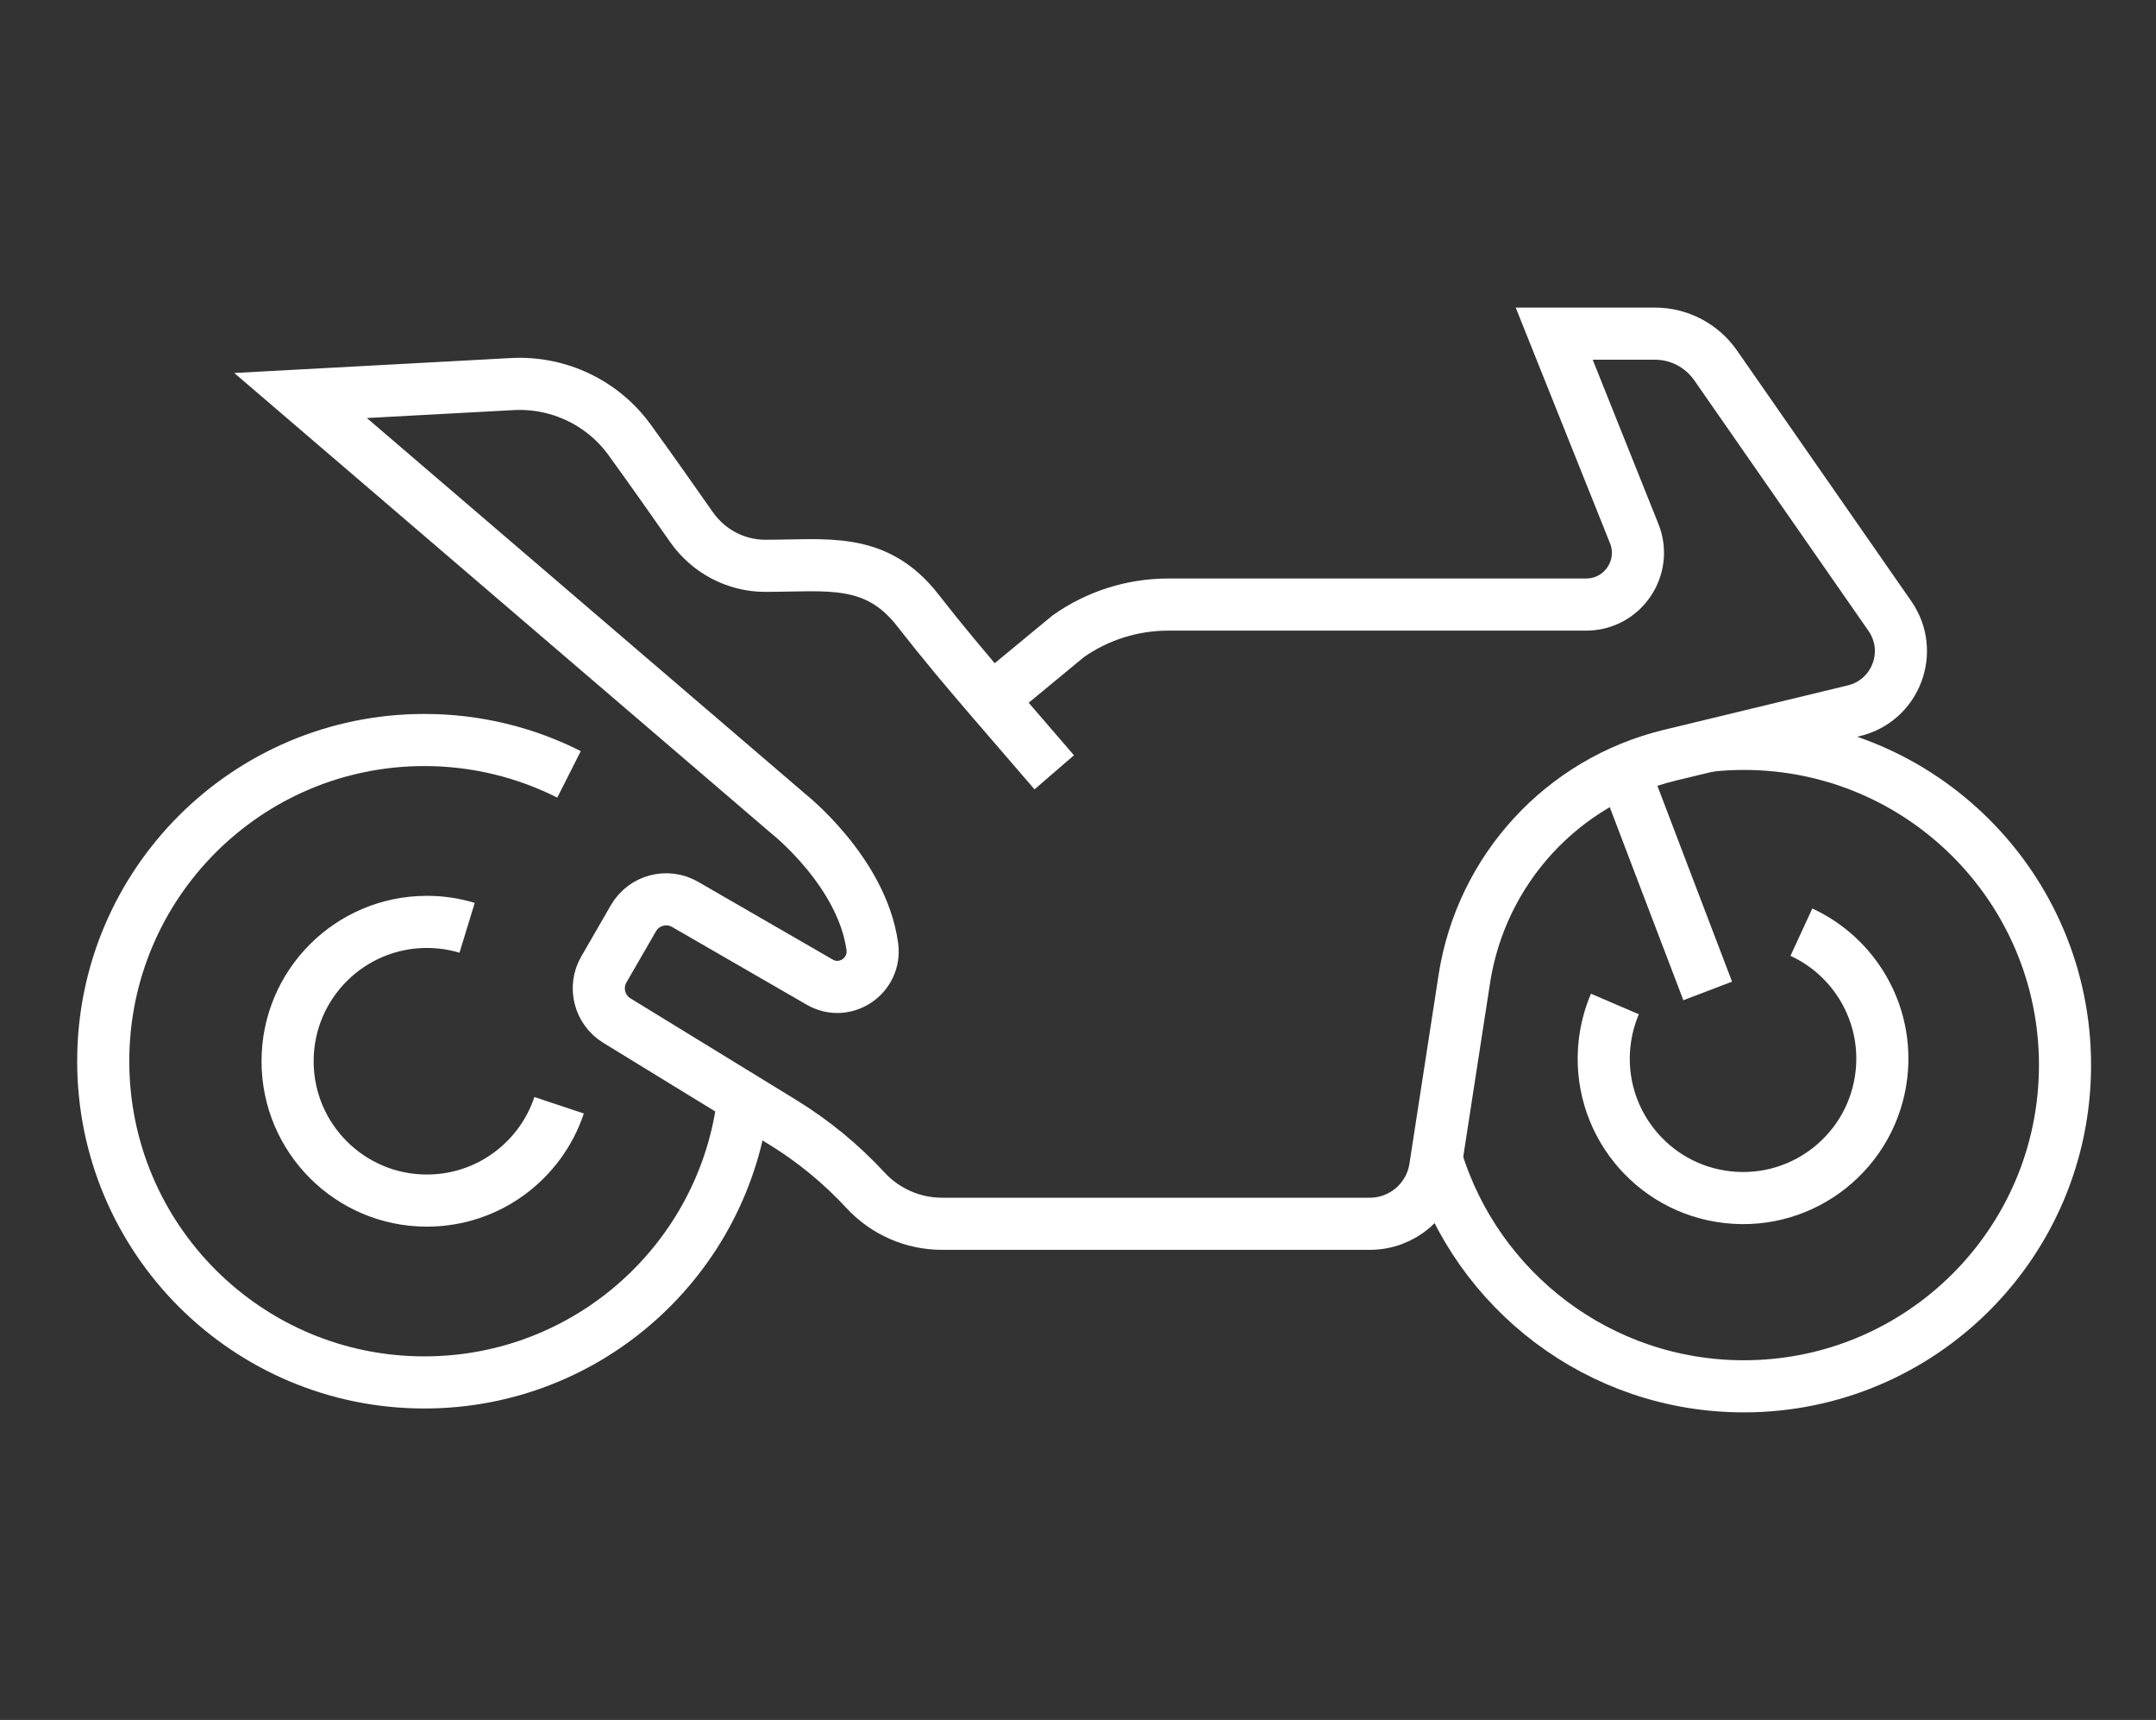 <?xml version="1.0" encoding="utf-8"?>
<!-- Generator: Adobe Illustrator 16.0.0, SVG Export Plug-In . SVG Version: 6.00 Build 0)  -->
<!DOCTYPE svg PUBLIC "-//W3C//DTD SVG 1.1//EN" "http://www.w3.org/Graphics/SVG/1.1/DTD/svg11.dtd">
<svg version="1.1" id="Calque_1" xmlns="http://www.w3.org/2000/svg" xmlns:xlink="http://www.w3.org/1999/xlink" x="0px" y="0px"
	 width="82.75px" height="66px" viewBox="0 0 82.75 66" enable-background="new 0 0 82.75 66" xml:space="preserve">
<rect x="0" y="0" width="82.75" height="66" fill="#333333" stroke="none"/>
<g>
	<circle fill="none" stroke="#FFFFFF" stroke-width="2" stroke-miterlimit="10" cx="120.934" cy="-14.154" r="5.016"/>
	<circle fill="none" stroke="#FFFFFF" stroke-width="2" stroke-miterlimit="10" cx="159.389" cy="-14.154" r="5.016"/>
	<polyline fill="none" stroke="#FFFFFF" stroke-width="2" stroke-miterlimit="10" points="125.949,-14.154 150.923,-14.154 
		157.738,-22.138 	"/>
	<polyline fill="none" stroke="#FFFFFF" stroke-width="2" stroke-miterlimit="10" points="158.273,-19.041 152.668,-51.491 
		145.286,-51.491 	"/>
	<polyline fill="none" stroke="#FFFFFF" stroke-width="2" stroke-miterlimit="10" points="134.509,-20 138.113,-31.96 
		132.62,-31.96 137.179,-44.529 142.671,-44.529 139.943,-36.966 146.23,-36.966 134.509,-20 	"/>
</g>
<path fill="none" stroke="#FFFFFF" stroke-width="2" stroke-miterlimit="10" d="M134.381,21.98h3.803
	c3.68,0,6.662-2.983,6.662-6.663v0c0-3.68-2.982-6.663-6.662-6.663h-8.599c-0.634,0-1.147,0.514-1.147,1.147v11.031
	c0,0.634,0.514,1.147,1.147,1.147h1.651"/>
<path fill="none" stroke="#FFFFFF" stroke-width="2" stroke-miterlimit="10" d="M128.438,11.277h-3.828
	c-0.383,0-0.693,0.31-0.693,0.693v6.695c0,0.382,0.311,0.693,0.693,0.693h3.828"/>
<line fill="none" stroke="#FFFFFF" stroke-width="2" stroke-miterlimit="10" x1="123.916" y1="13.546" x2="120.35" y2="13.546"/>
<line fill="none" stroke="#FFFFFF" stroke-width="2" stroke-miterlimit="10" x1="123.916" y1="17.089" x2="120.35" y2="17.089"/>
<path fill="none" stroke="#FFFFFF" stroke-width="2" stroke-miterlimit="10" d="M136.942,39.723h-4.476
	c-3.367,0-6.098-2.73-6.098-6.098l0,0c0-3.364,2.725-6.092,6.088-6.098l34.305-0.015c3.363-0.005,6.088-2.733,6.088-6.097v0
	c0-3.368-2.73-6.098-6.098-6.098h-21.906"/>
<line fill="none" stroke="#FFFFFF" stroke-width="2" stroke-miterlimit="10" x1="132.402" y1="11.277" x2="132.121" y2="11.277"/>
<line fill="none" stroke="#FFFFFF" stroke-width="2" stroke-miterlimit="10" x1="137.643" y1="11.277" x2="135.545" y2="11.277"/>
<circle fill="none" stroke="#FFFFFF" stroke-width="2" stroke-miterlimit="10" cx="132.313" cy="52.84" r="7.849"/>
<circle fill="none" stroke="#FFFFFF" stroke-width="2" stroke-miterlimit="10" cx="161.353" cy="52.84" r="7.849"/>
<line fill="none" stroke="#FFFFFF" stroke-width="2" stroke-miterlimit="10" x1="147.447" y1="52.863" x2="156.385" y2="41.906"/>
<polyline fill="none" stroke="#FFFFFF" stroke-width="2" stroke-miterlimit="10" points="155.834,39.723 141.217,39.723 
	132.313,53.025 142.984,53.025 "/>
<line fill="none" stroke="#FFFFFF" stroke-width="2" stroke-miterlimit="10" x1="144.051" y1="50.955" x2="140.363" y2="36.342"/>
<path fill="none" stroke="#FFFFFF" stroke-width="2" stroke-miterlimit="10" d="M161.354,52.84c-2.498-3.32-4.469-8.453-5.52-13.117
	c-0.682-3.021-1.373-3.381-4.418-3.381"/>
<circle fill="none" stroke="#FFFFFF" stroke-width="2" stroke-miterlimit="10" cx="145.211" cy="52.863" r="2.236"/>
<line fill="none" stroke="#FFFFFF" stroke-width="2" stroke-miterlimit="10" x1="138.054" y1="36.342" x2="143.537" y2="36.342"/>
<polyline fill="none" stroke="#FFFFFF" stroke-width="2" stroke-miterlimit="10" points="144.092,54.799 142.975,56.779 
	141.855,56.779 "/>
<polyline fill="none" stroke="#FFFFFF" stroke-width="2" stroke-miterlimit="10" points="145.49,50.648 146.609,48.391 
	147.727,48.391 "/>
<g>
	<path fill="none" stroke="#FFFFFF" stroke-width="2" stroke-miterlimit="10" d="M38.058,26.846l2.94-2.429
		c1.123-0.793,2.466-1.218,3.837-1.218h16.043c1.404,0,2.367-1.42,1.845-2.724l-3.071-7.672h3.866c0.931,0,1.798,0.455,2.33,1.218
		l6.688,9.617c0.947,1.36,0.231,3.247-1.382,3.635l-7.057,1.705c-4.126,0.995-7.242,4.385-7.893,8.578l-1.119,7.25
		c-0.19,1.238-1.256,2.154-2.51,2.154H36.162c-0.561,0-1.107-0.115-1.609-0.336c-0.502-0.219-0.96-0.543-1.337-0.953
		c-0.93-1.004-1.99-1.877-3.154-2.594l-6.386-3.914c-0.672-0.414-0.892-1.283-0.499-1.963l1.135-1.965
		c0.4-0.693,1.289-0.932,1.983-0.531l5.168,2.984c0.98,0.564,2.171-0.25,2.017-1.371c-0.4-2.875-3.231-5.1-3.231-5.1l-18.713-16.04
		l8.129-0.439c1.773-0.095,3.476,0.716,4.512,2.157c0.791,1.092,1.687,2.364,2.361,3.328c0.647,0.927,1.704,1.489,2.834,1.489
		c2.356,0.001,4.241-0.36,5.849,1.699C36.139,24.591,37.083,25.714,38.058,26.846c0,0,1.119,1.299,2.405,2.79"/>
	<path fill="none" stroke="#FFFFFF" stroke-width="2" stroke-miterlimit="10" d="M21.459,42.412
		c-0.707,2.125-2.711,3.658-5.075,3.658c-2.953,0-5.346-2.395-5.346-5.348s2.394-5.346,5.346-5.346c0.537,0,1.057,0.078,1.544,0.227
		"/>
	<path fill="none" stroke="#FFFFFF" stroke-width="2" stroke-miterlimit="10" d="M69.14,35.77c2.034,0.938,3.336,3.1,3.074,5.449
		c-0.327,2.934-2.971,5.049-5.905,4.721c-2.936-0.326-5.049-2.971-4.723-5.904c0.06-0.533,0.195-1.041,0.396-1.51"/>
	<line fill="none" stroke="#FFFFFF" stroke-width="2" stroke-miterlimit="10" x1="27.374" y1="35.328" x2="27.374" y2="35.326"/>
	<path fill="none" stroke="#FFFFFF" stroke-width="2" stroke-miterlimit="10" d="M21.84,29.715
		c-1.669-0.843-3.556-1.319-5.552-1.319c-6.808,0-12.326,5.52-12.326,12.326c0,6.809,5.519,12.326,12.326,12.326
		c6.327,0,11.542-4.768,12.247-10.906"/>
	<path fill="none" stroke="#FFFFFF" stroke-width="2" stroke-miterlimit="10" d="M65.601,28.616c0.437-0.047,0.882-0.071,1.33-0.071
		c6.809,0,12.327,5.519,12.327,12.326c0,6.809-5.519,12.326-12.327,12.326c-5.554,0-10.253-3.674-11.795-8.727"/>
	<polyline fill="none" stroke="#FFFFFF" stroke-width="2" stroke-miterlimit="10" points="65.544,38.025 63.848,33.58 
		62.324,29.579 	"/>
</g>
<path fill="none" stroke="#FFFFFF" stroke-width="2" stroke-miterlimit="10" d="M-26.524-39.311v-1.854v-2.113
	c0-1.904-1.543-3.448-3.448-3.448h-13.261c-1.886,0-3.416,1.53-3.416,3.416v2.41"/>
<path fill="none" stroke="#FFFFFF" stroke-width="2" stroke-miterlimit="10" d="M-38.787-22.099h0.331
	c0.853,0,1.515-0.746,1.412-1.594l-0.273-2.238c-0.244-2.004-1.218-3.763-2.638-5.018c-1.417-1.255-3.278-2.007-5.296-2.007
	c-3.755,0-7.004,2.61-7.806,6.278l-0.599,2.725l-0.029,0.127c-0.186,0.855,0.434,1.666,1.292,1.722
	c0.032,0.005,0.063,0.005,0.095,0.005h5.624"/>
<path fill="none" stroke="#FFFFFF" stroke-width="2" stroke-miterlimit="10" d="M-38.787-22.099c0.056,0.345,0.082,0.699,0.082,1.06
	c0,3.803-3.082,6.885-6.885,6.885s-6.885-3.082-6.885-6.885c0-0.363,0.029-0.718,0.082-1.064"/>
<path fill="none" stroke="#FFFFFF" stroke-width="2" stroke-miterlimit="10" d="M-55.099-34.938
	c-1.192,1.959-1.877,4.258-1.877,6.721v2.1c0,1.196,0.969,2.166,2.166,2.166h1.154"/>
<path fill="none" stroke="#FFFFFF" stroke-width="2" stroke-miterlimit="10" d="M-50.703-39.311c1.231-0.747,2.598-1.29,4.054-1.589
	c0.845-0.175,1.721-0.265,2.619-0.265h5.326"/>
<path fill="none" stroke="#FFFFFF" stroke-width="2" stroke-miterlimit="10" d="M-9.25-54.573c0.904-0.572,0.924-1.297,0.261-2.217
	l-1.218-1.684c-0.421-0.585-1.149-0.866-1.854-0.72l-2.169,0.453c-1.665,0.347-2.725,1.989-2.354,3.646
	c0.946,4.253,1.893,8.507,2.839,12.761c0.693,3.114,1.764,6.199,1.961,9.401c0.181,2.918-0.467,5.78-3.111,7.241
	c-3.619,1.997-6.644,1.857-9.819,1.323c-2.483-0.418-5.251-0.974-5.251-3.899v-1.425c0-1.433,0.416-2.836,1.194-4.035l1.102-1.7
	c0.374-0.577,0.66-1.205,0.853-1.859c0.194-0.654,0.294-1.334,0.294-2.023v-1.854"/>
<path fill="none" stroke="#FFFFFF" stroke-width="2" stroke-miterlimit="10" d="M-4.09-32.614c-0.379-1.278-1.451-2.483-2.709-2.944
	c-0.509-0.186-0.811-0.095-1.017-0.611c-0.072-0.175-0.114-0.371-0.17-0.551c-0.972-3.159-3.006-12.742-3.71-15.036"/>
<path fill="none" stroke="#FFFFFF" stroke-width="2" stroke-miterlimit="10" d="M-37.045-23.692
	c0.424,1.861,2.079,3.183,3.986,3.183h16.054c1.227,0,2.439-0.286,3.538-0.834c0.546-0.272,1.054-0.606,1.518-0.993"/>
<line fill="none" stroke="#FFFFFF" stroke-width="2" stroke-miterlimit="10" x1="-12.489" y1="-57.052" x2="-13.117" y2="-58.975"/>
<path fill="none" stroke="#FFFFFF" stroke-width="2" stroke-miterlimit="10" d="M-16.546-54.929l-2.995,1.697
	c-0.66,0.374-1.009,1.127-0.867,1.873l0.275,1.444c0.07,0.369,0.502,0.536,0.803,0.311l0.352-0.066"/>
<path fill="none" stroke="#FFFFFF" stroke-width="2" stroke-miterlimit="10" d="M-55.099-34.938l-2.498,0.082
	c-0.55,0.016-0.85-0.644-0.471-1.046l2.921-3.101c0.183-0.196,0.442-0.307,0.709-0.307h3.734"/>
<path fill="none" stroke="#FFFFFF" stroke-width="2" stroke-miterlimit="10" d="M-2.765-25.013c0.421-0.381-0.55,0.417,0.009,0.06
	h0.003c1.313-0.842,3.034-1.57,5.28-1.965H2.53c0.865-0.153,1.811-0.257,2.838-0.297C4.63-30.334,1.243-32.69-2.824-32.69
	c-0.43,0-0.853,0.026-1.267,0.076c0.014,0.027,0.011,0.037,0.032,0.111c0.144,0.512,0.164,1.058,0.014,1.567
	c-0.498,1.7-2.028,1.677-3.104,2.435c-1.049,0.738-1.523,2.001-2.299,2.96c-0.159,0.233-0.315,0.463-0.474,0.693h-0.003
	c-0.029,0.045-0.061,0.093-0.093,0.139c-0.196,0.367-0.418,0.715-0.665,1.046c-0.37,0.489-0.797,0.935-1.268,1.326
	c-0.008,0.079-0.011,0.159-0.011,0.238c0,1.61,1.363,2.913,3.045,2.913c0.09,0,0.178-0.003,0.265-0.011
	c0.136-0.011,0.268-0.034,0.397-0.066"/>
<line fill="none" stroke="#FFFFFF" stroke-width="2" stroke-miterlimit="10" x1="-2.756" y1="-24.953" x2="-2.751" y2="-24.953"/>
<path fill="none" stroke="#FFFFFF" stroke-width="2" stroke-miterlimit="10" d="M2.527-26.918c1.809,1.269,2.989,3.368,2.989,5.746
	c0,3.877-3.141,7.018-7.017,7.018c-3.215,0-5.924-2.161-6.753-5.108"/>
</svg>
